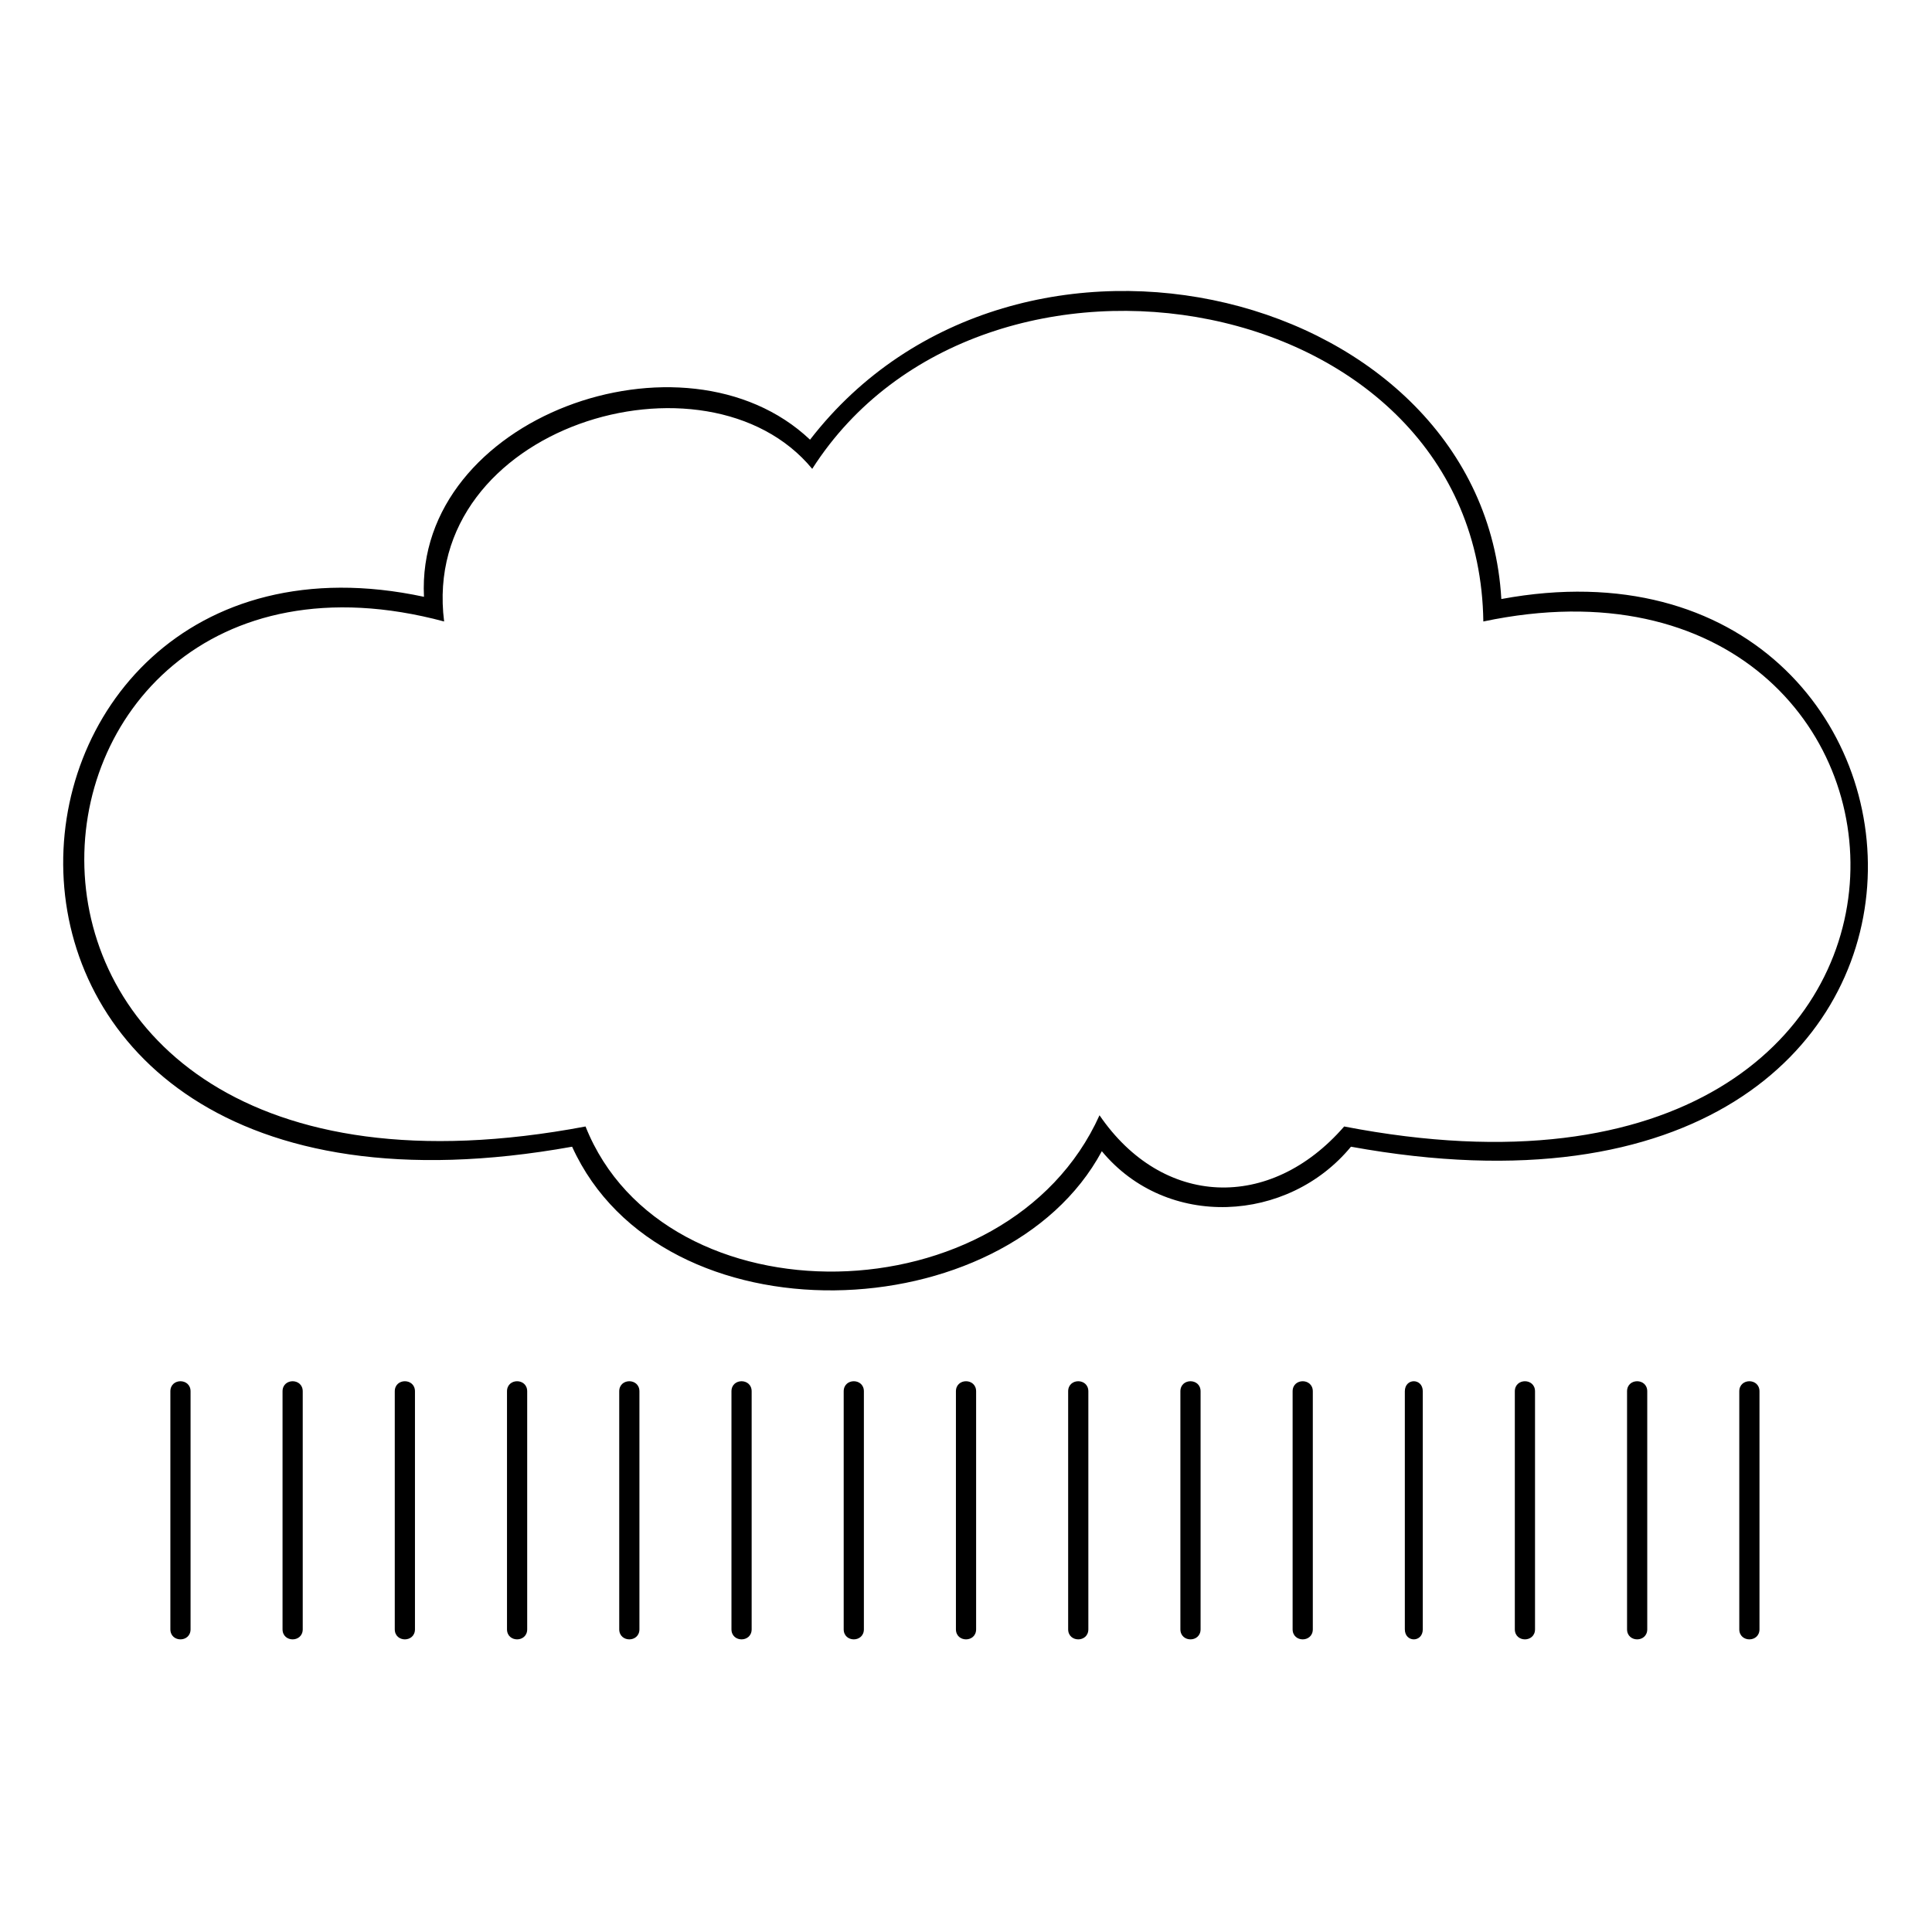 <?xml version="1.0" encoding="UTF-8"?>
<!-- Uploaded to: ICON Repo, www.svgrepo.com, Generator: ICON Repo Mixer Tools -->
<svg fill="#000000" width="800px" height="800px" version="1.1" viewBox="144 144 512 512" xmlns="http://www.w3.org/2000/svg">
 <path d="m261.7 308.7c-124.32-33.309-142.16 167.74 37.473 133.83 20.82 52.344 111.82 51.152 136.21-2.973 16.656 24.387 45.207 25.578 64.836 2.973 178.45 34.5 166.55-161.2 36.879-133.83-1.191-88.629-132.64-111.23-177.85-40.449-27.957-33.906-104.09-11.301-97.551 40.449zm-37.473 204.02v63.051c0 3.57-5.352 3.57-5.352 0v-63.051c0-3.57 5.352-3.57 5.352 0zm29.742 0v63.051c0 3.57-5.352 3.57-5.352 0v-63.051c0-3.57 5.352-3.57 5.352 0zm29.742 0v63.051c0 3.57-5.352 3.57-5.352 0v-63.051c0-3.57 5.352-3.57 5.352 0zm29.742 0v63.051c0 3.57-5.352 3.57-5.352 0v-63.051c0-3.57 5.352-3.57 5.352 0zm29.742 0v63.051c0 3.57-5.352 3.57-5.352 0v-63.051c0-3.57 5.352-3.57 5.352 0zm29.742 0v63.051c0 3.57-5.352 3.57-5.352 0v-63.051c0-3.57 5.352-3.57 5.352 0zm29.742 0v63.051c0 3.57-5.352 3.57-5.352 0v-63.051c0-3.57 5.352-3.57 5.352 0zm29.742 0v63.051c0 3.57-5.352 3.57-5.352 0v-63.051c0-3.57 5.352-3.57 5.352 0zm29.742 0v63.051c0 3.57-5.352 3.57-5.352 0v-63.051c0-3.57 5.352-3.57 5.352 0zm29.742 0v63.051c0 3.57-5.352 3.57-5.352 0v-63.051c0-3.57 5.352-3.57 5.352 0zm29.145 0v63.051c0 3.57-4.758 3.57-4.758 0v-63.051c0-3.57 4.758-3.57 4.758 0zm29.742 0v63.051c0 3.57-5.352 3.57-5.352 0v-63.051c0-3.57 5.352-3.57 5.352 0zm29.742 0v63.051c0 3.57-5.352 3.57-5.352 0v-63.051c0-3.57 5.352-3.57 5.352 0zm29.742 0v63.051c0 3.57-5.352 3.57-5.352 0v-63.051c0-3.57 5.352-3.57 5.352 0zm-415.78 0v63.051c0 3.57-5.352 3.57-5.352 0v-63.051c0-3.57 5.352-3.57 5.352 0zm164.17-252.2c54.723-70.781 178.45-39.852 183.2 42.23 128.48-23.793 143.35 178.45-39.852 145.14-16.656 20.223-48.773 22.008-66.023 1.191-25.578 47.586-116.59 51.152-140.38-1.191-182.02 32.715-164.17-172.5-39.258-145.73-2.379-47.586 69-73.164 102.31-41.637z"/>
</svg>